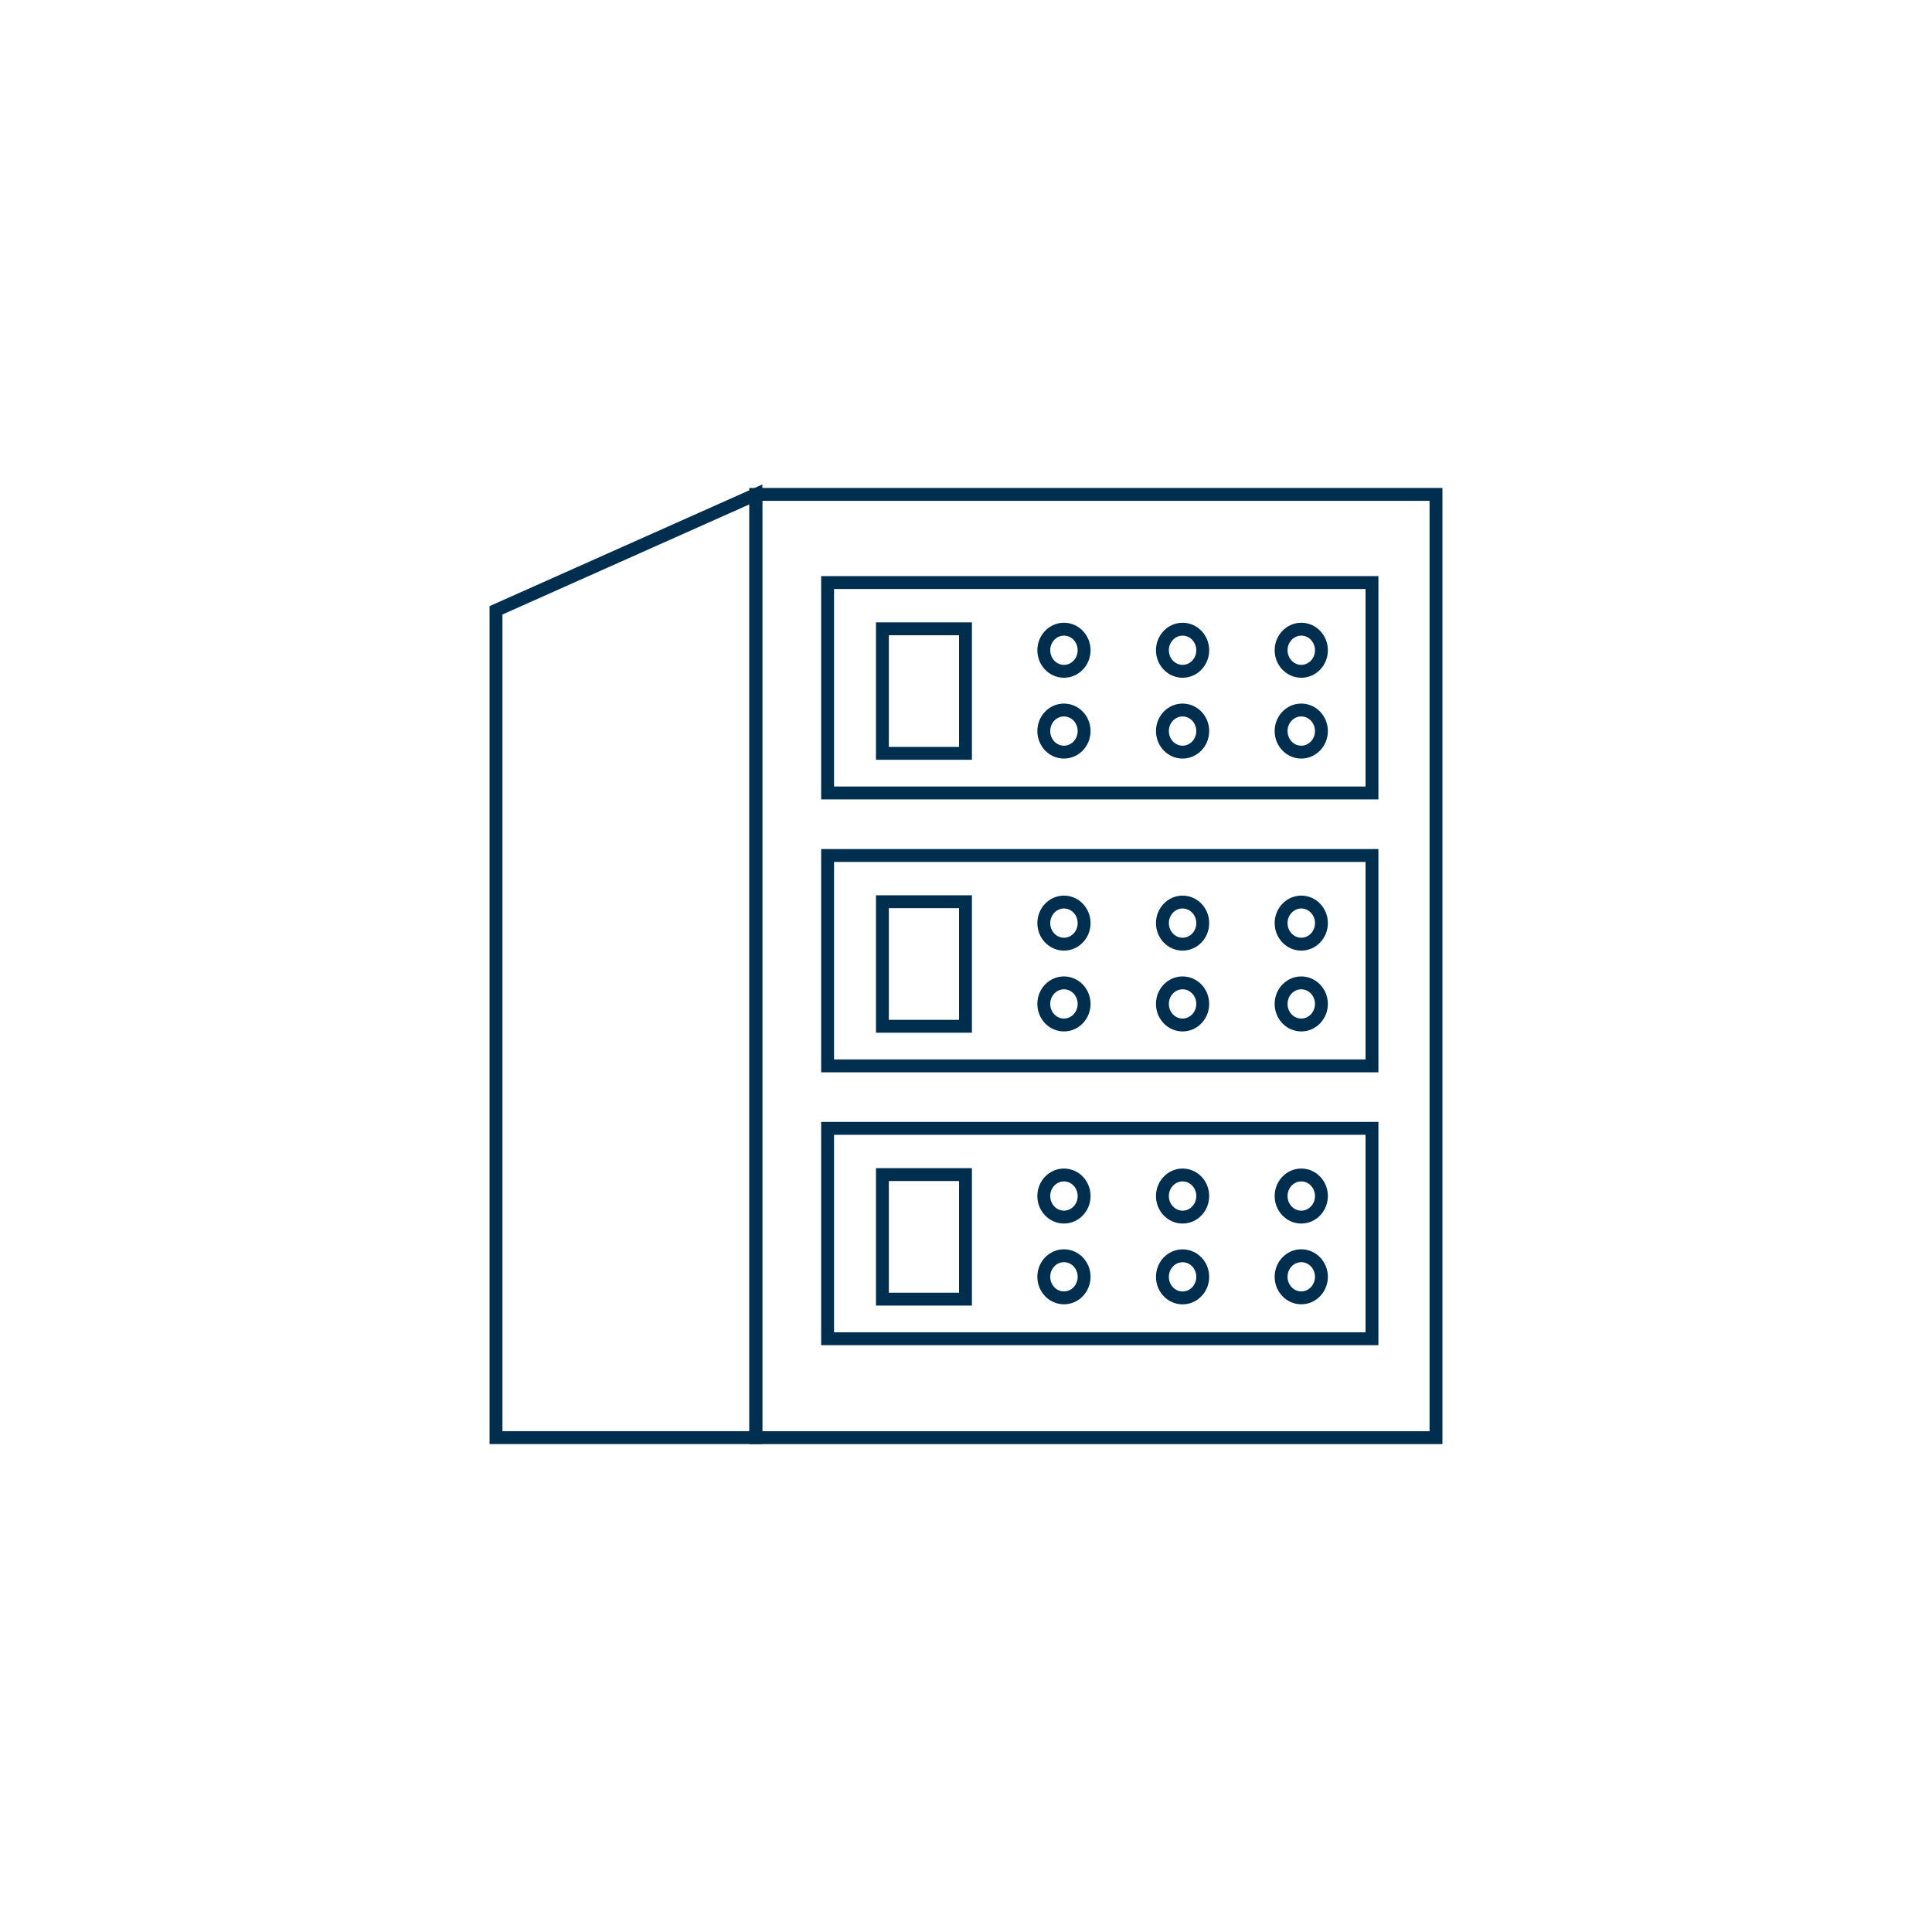 <?xml version="1.0" encoding="UTF-8"?>
<svg id="Artwork" xmlns="http://www.w3.org/2000/svg" viewBox="0 0 300 300">
  <defs>
    <style>
      .cls-1 {
        fill: none;
        stroke: #002e4f;
        stroke-linecap: square;
        stroke-miterlimit: 10;
        stroke-width: 2px;
      }
    </style>
  </defs>
  <g>
    <polygon class="cls-1" points="117.38 76.77 117.38 223.23 77.02 223.23 77.02 94.77 117.38 76.77"/>
    <path class="cls-1" d="M117.35,76.77v146.47h105.63V76.77h-105.63Z"/>
  </g>
  <path class="cls-1" d="M205.19,185.72c0-1.81-1.4-3.27-3.13-3.27s-3.13,1.47-3.13,3.27,1.4,3.27,3.13,3.27,3.13-1.46,3.13-3.27Z"/>
  <path class="cls-1" d="M168.34,185.72c0-1.81-1.4-3.27-3.13-3.27s-3.13,1.47-3.13,3.27,1.4,3.27,3.13,3.27,3.13-1.46,3.13-3.27Z"/>
  <path class="cls-1" d="M186.76,198.27c0-1.81-1.4-3.27-3.13-3.27s-3.13,1.46-3.13,3.27,1.4,3.27,3.13,3.27,3.13-1.47,3.13-3.27Z"/>
  <path class="cls-1" d="M183.63,182.45c-1.73,0-3.13,1.47-3.13,3.27s1.4,3.27,3.13,3.27,3.13-1.46,3.13-3.27-1.4-3.27-3.13-3.27Z"/>
  <path class="cls-1" d="M202.06,194.99c-1.73,0-3.13,1.46-3.13,3.27s1.4,3.27,3.13,3.27,3.13-1.47,3.13-3.27-1.4-3.27-3.13-3.27Z"/>
  <path class="cls-1" d="M165.21,194.99c-1.73,0-3.13,1.46-3.13,3.27s1.4,3.27,3.13,3.27,3.13-1.47,3.13-3.27-1.4-3.27-3.13-3.27Z"/>
  <rect class="cls-1" x="137.02" y="182.39" width="12.9" height="19.34"/>
  <rect class="cls-1" x="128.51" y="175.21" width="84.53" height="32.67"/>
  <g>
    <path class="cls-1" d="M205.19,143.34c0-1.81-1.4-3.27-3.13-3.27s-3.13,1.47-3.13,3.27,1.4,3.27,3.13,3.27,3.13-1.46,3.13-3.27Z"/>
    <path class="cls-1" d="M168.34,143.34c0-1.81-1.4-3.27-3.13-3.27s-3.13,1.47-3.13,3.27,1.4,3.27,3.13,3.27,3.13-1.46,3.13-3.27Z"/>
    <path class="cls-1" d="M186.76,155.89c0-1.81-1.4-3.27-3.13-3.27s-3.13,1.46-3.13,3.27,1.4,3.27,3.13,3.27,3.13-1.47,3.13-3.27Z"/>
    <path class="cls-1" d="M183.63,140.07c-1.73,0-3.13,1.47-3.13,3.27s1.4,3.27,3.13,3.27,3.13-1.46,3.13-3.27-1.4-3.27-3.13-3.27Z"/>
    <path class="cls-1" d="M202.06,152.62c-1.73,0-3.13,1.46-3.13,3.27s1.4,3.27,3.13,3.27,3.13-1.47,3.13-3.27-1.4-3.27-3.13-3.27Z"/>
    <path class="cls-1" d="M165.21,152.62c-1.73,0-3.13,1.46-3.13,3.27s1.4,3.27,3.13,3.27,3.13-1.47,3.13-3.27-1.4-3.27-3.13-3.27Z"/>
    <rect class="cls-1" x="137.02" y="140.02" width="12.9" height="19.34"/>
    <rect class="cls-1" x="128.51" y="132.84" width="84.53" height="32.67"/>
  </g>
  <g>
    <path class="cls-1" d="M205.19,100.97c0-1.81-1.4-3.27-3.13-3.27s-3.13,1.47-3.13,3.27,1.4,3.27,3.13,3.27,3.13-1.46,3.13-3.27Z"/>
    <path class="cls-1" d="M168.34,100.97c0-1.81-1.4-3.27-3.13-3.27s-3.13,1.47-3.13,3.27,1.4,3.27,3.13,3.27,3.13-1.46,3.13-3.27Z"/>
    <path class="cls-1" d="M186.76,113.52c0-1.81-1.4-3.27-3.13-3.27s-3.13,1.46-3.13,3.27,1.4,3.27,3.13,3.27,3.13-1.47,3.13-3.27Z"/>
    <path class="cls-1" d="M183.63,97.7c-1.73,0-3.13,1.47-3.13,3.27s1.4,3.27,3.13,3.27,3.13-1.46,3.13-3.27-1.4-3.27-3.13-3.27Z"/>
    <path class="cls-1" d="M202.06,110.25c-1.73,0-3.13,1.46-3.13,3.27s1.4,3.27,3.13,3.27,3.13-1.47,3.13-3.27-1.4-3.27-3.13-3.27Z"/>
    <path class="cls-1" d="M165.21,110.25c-1.73,0-3.13,1.46-3.13,3.27s1.4,3.27,3.13,3.27,3.13-1.47,3.13-3.27-1.4-3.27-3.13-3.27Z"/>
    <rect class="cls-1" x="137.02" y="97.64" width="12.9" height="19.34"/>
    <rect class="cls-1" x="128.51" y="90.46" width="84.53" height="32.67"/>
  </g>
</svg>